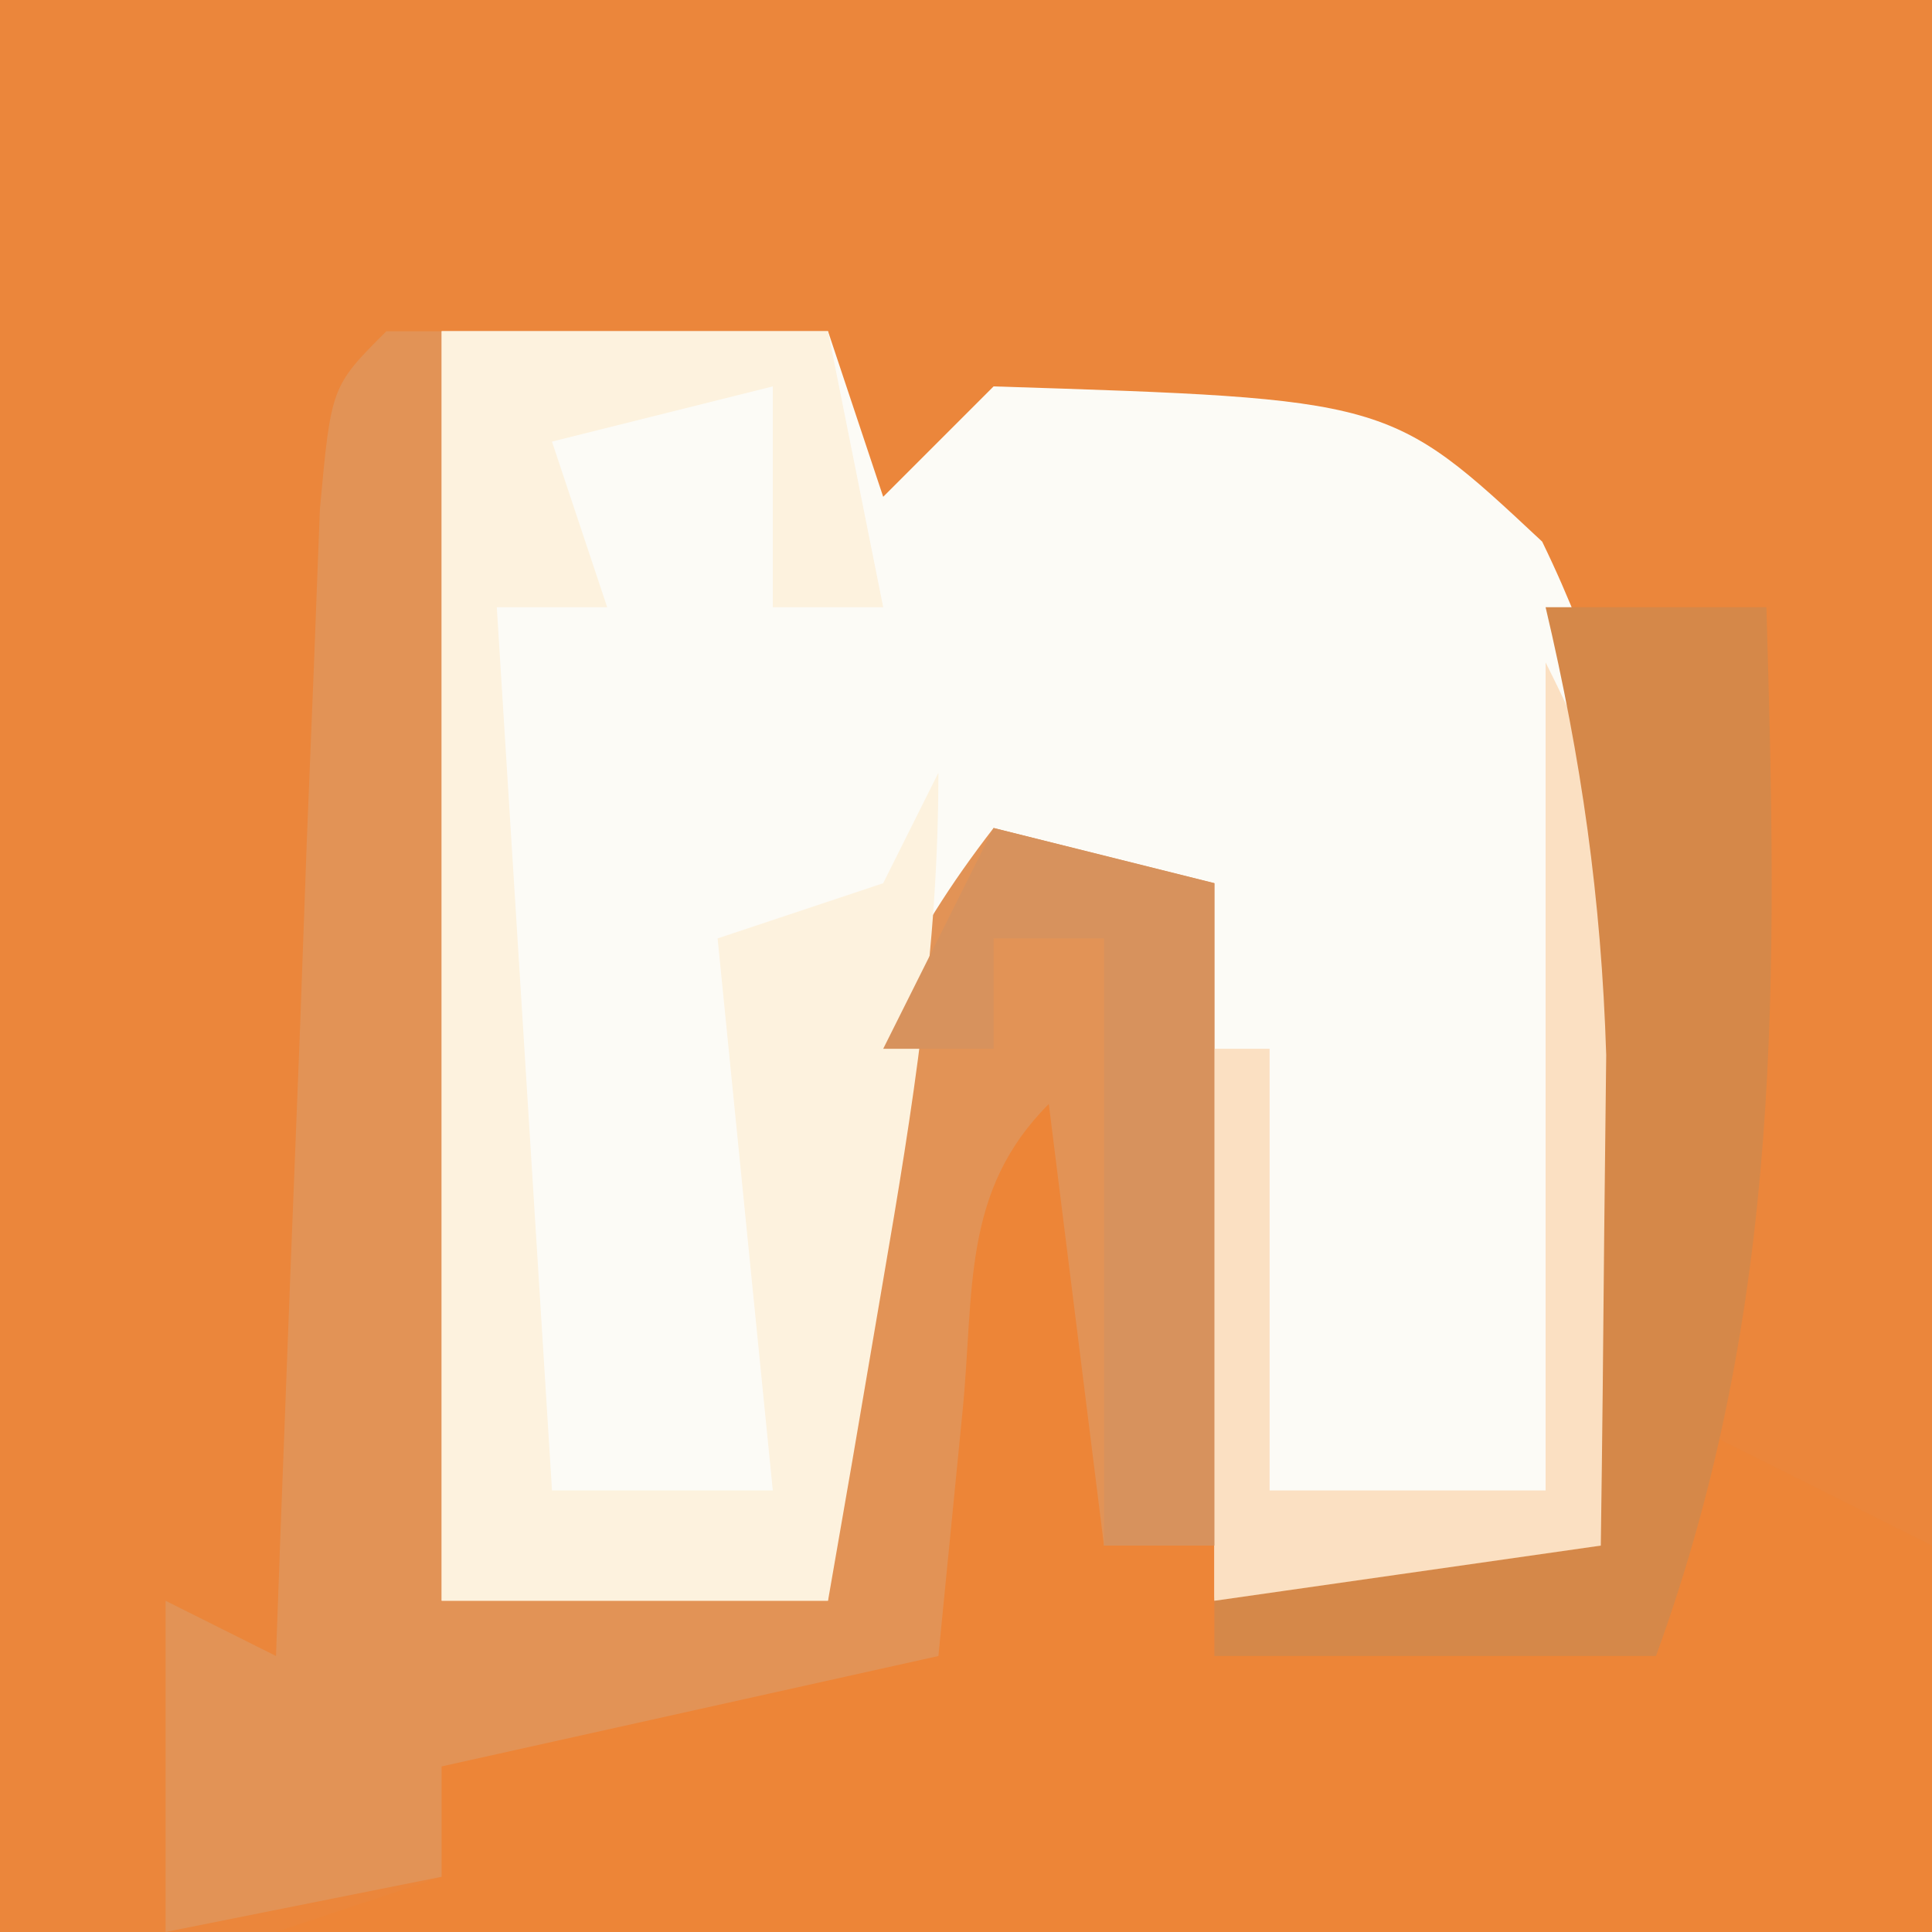 <?xml version="1.0" encoding="UTF-8"?>
<svg version="1.1" xmlns="http://www.w3.org/2000/svg" width="35" height="35">
<rect width="100%" height="100%" fill="#333333" stroke="none"/>
<path d="M0 0 C11.55 0 23.1 0 35 0 C35 11.55 35 23.1 35 35 C23.45 35 11.9 35 0 35 C0 23.45 0 11.9 0 0 Z " fill="#EB863B" transform="translate(0,0)"/>
<path d="M0 0 C2.31 0 4.62 0 7 0 C7.33 0.99 7.66 1.98 8 3 C8.66 2.34 9.32 1.68 10 1 C17.175 1.228 17.175 1.228 19.938 3.812 C21.946 7.947 22.136 11.61 22.125 16.188 C22.129 17.787 22.129 17.787 22.133 19.418 C22 22 22 22 21 23 C18.667 23.041 16.333 23.042 14 23 C13.67 18.71 13.34 14.42 13 10 C11.68 10.33 10.36 10.66 9 11 C8.34 14.96 7.68 18.92 7 23 C4.69 23 2.38 23 0 23 C0 15.41 0 7.82 0 0 Z " fill="#FCFBF6" transform="translate(8,6)"/>
<path d="M0 0 C0.33 0 0.66 0 1 0 C1 3.63 1 7.26 1 11 C1.66 11 2.32 11 3 11 C3 11.66 3 12.32 3 13 C5.64 12.67 8.28 12.34 11 12 C11.33 11.01 11.66 10.02 12 9 C13.32 9.66 14.64 10.32 16 11 C16 13.31 16 15.62 16 18 C6.1 18 -3.8 18 -14 18 C-13.01 17.67 -12.02 17.34 -11 17 C-11 16.34 -11 15.68 -11 15 C-8.03 14.34 -5.06 13.68 -2 13 C-2.041 11.598 -2.083 10.195 -2.125 8.75 C-2.229 5.221 -1.784 3.062 0 0 Z " fill="#ED8537" transform="translate(19,17)"/>
<path d="M0 0 C0.33 0 0.66 0 1 0 C1 7.59 1 15.18 1 23 C3.31 23 5.62 23 8 23 C7.965 22.408 7.93 21.817 7.895 21.207 C7.724 16.24 7.831 13.093 11 9 C12.32 9.33 13.64 9.66 15 10 C15 13.96 15 17.92 15 22 C14.34 22 13.68 22 13 22 C12.67 19.36 12.34 16.72 12 14 C10.417 15.583 10.653 17.38 10.438 19.562 C10.293 21.027 10.149 22.491 10 24 C7.03 24.66 4.06 25.32 1 26 C1 26.66 1 27.32 1 28 C-0.65 28.33 -2.3 28.66 -4 29 C-4 27.02 -4 25.04 -4 23 C-3.34 23.33 -2.68 23.66 -2 24 C-1.975 23.308 -1.95 22.617 -1.924 21.905 C-1.808 18.79 -1.686 15.676 -1.562 12.562 C-1.523 11.474 -1.484 10.385 -1.443 9.264 C-1.401 8.229 -1.36 7.195 -1.316 6.129 C-1.28 5.171 -1.243 4.212 -1.205 3.225 C-1 1 -1 1 0 0 Z " fill="#E29356" transform="translate(7,6)"/>
<path d="M0 0 C2.31 0 4.62 0 7 0 C7.33 1.65 7.66 3.3 8 5 C7.34 5 6.68 5 6 5 C6 3.68 6 2.36 6 1 C4.68 1.33 3.36 1.66 2 2 C2.33 2.99 2.66 3.98 3 5 C2.34 5 1.68 5 1 5 C1.33 10.28 1.66 15.56 2 21 C3.32 21 4.64 21 6 21 C5.67 17.7 5.34 14.4 5 11 C5.99 10.67 6.98 10.34 8 10 C8.33 9.34 8.66 8.68 9 8 C9 11.185 8.54 14.05 8 17.188 C7.814 18.274 7.629 19.361 7.438 20.48 C7.293 21.312 7.149 22.143 7 23 C4.69 23 2.38 23 0 23 C0 15.41 0 7.82 0 0 Z " fill="#FDF2DE" transform="translate(8,6)"/>
<path d="M0 0 C2.034 4.068 2.247 5.78 2.188 10.188 C2.178 11.787 2.178 11.787 2.168 13.418 C2 16 2 16 1 17 C-1.333 17.041 -3.667 17.042 -6 17 C-6 13.7 -6 10.4 -6 7 C-5.67 7 -5.34 7 -5 7 C-5 9.64 -5 12.28 -5 15 C-3.35 15 -1.7 15 0 15 C0 10.05 0 5.1 0 0 Z " fill="#FBE0C2" transform="translate(28,12)"/>
<path d="M0 0 C1.32 0 2.64 0 4 0 C4.198 6.705 4.308 12.652 2 19 C-0.64 19 -3.28 19 -6 19 C-6 18.67 -6 18.34 -6 18 C-2.535 17.505 -2.535 17.505 1 17 C1.027 15.104 1.046 13.208 1.062 11.312 C1.074 10.257 1.086 9.201 1.098 8.113 C1.009 5.276 0.649 2.756 0 0 Z " fill="#D58849" transform="translate(28,11)"/>
<path d="M0 0 C1.32 0.33 2.64 0.66 4 1 C4 4.96 4 8.92 4 13 C3.34 13 2.68 13 2 13 C2 9.37 2 5.74 2 2 C1.34 2 0.68 2 0 2 C0 2.66 0 3.32 0 4 C-0.66 4 -1.32 4 -2 4 C-1.34 2.68 -0.68 1.36 0 0 Z " fill="#D7925D" transform="translate(18,15)"/>
</svg>
